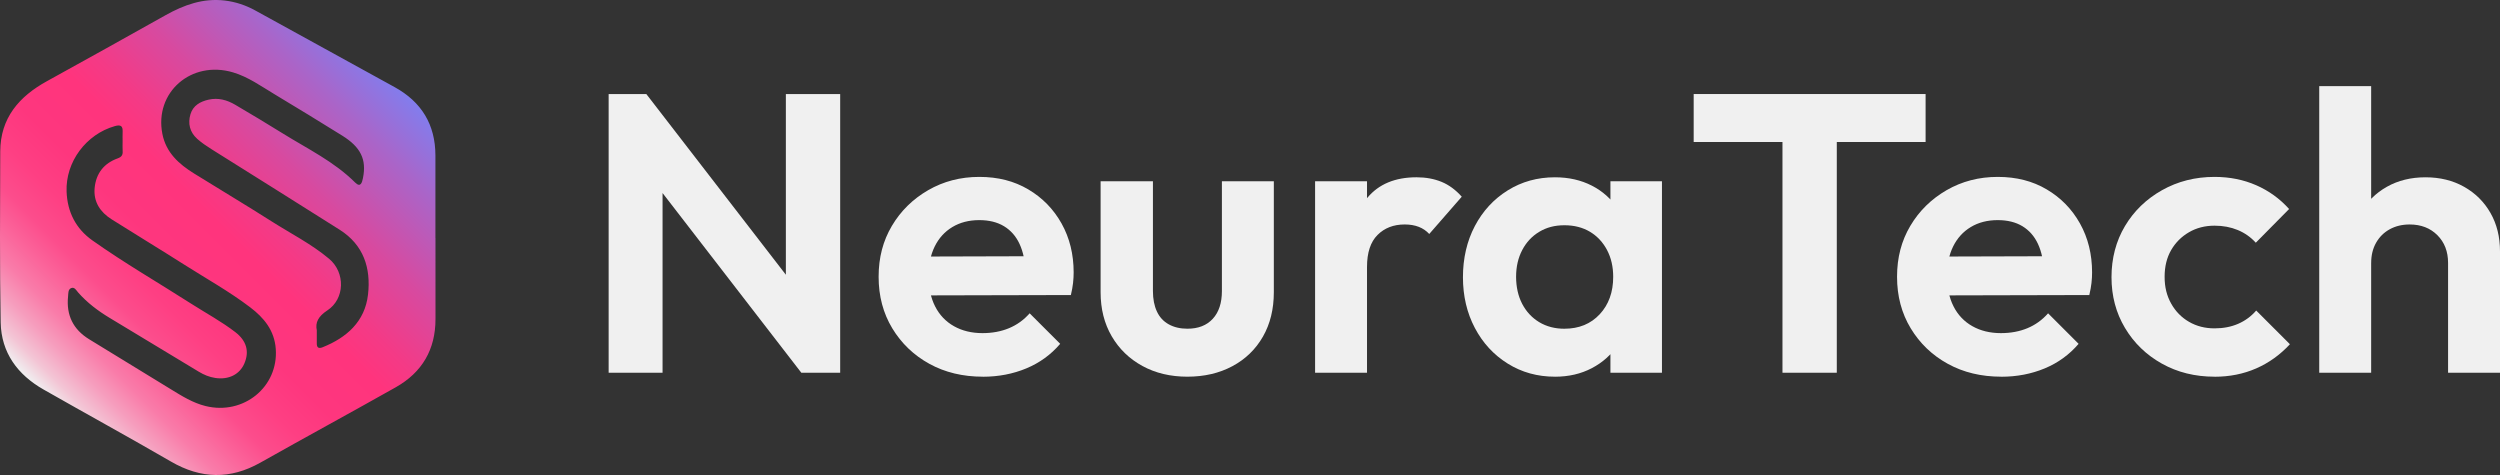 <?xml version="1.0" encoding="UTF-8"?>
<svg id="Ebene_1" xmlns="http://www.w3.org/2000/svg" xmlns:xlink="http://www.w3.org/1999/xlink" viewBox="0 0 1894 359.87">
  <rect x="0" y="0" width="1894" height="359.87" fill="#333333" stroke="none"/>
  <defs>
    <style>
      .cls-1 {
        fill: #f0f0f0;
      }

      .cls-2 {
        fill: url(#Unbenannter_Verlauf_59);
      }
    </style>
    <linearGradient id="Unbenannter_Verlauf_59" data-name="Unbenannter Verlauf 59" x1="39.1" y1="305.23" x2="290.62" y2="53.7" gradientUnits="userSpaceOnUse">
      <stop offset="0" stop-color="#f0f0f0"/>
      <stop offset=".04" stop-color="#f3c5d5"/>
      <stop offset=".09" stop-color="#f69ebe"/>
      <stop offset=".14" stop-color="#f97daa"/>
      <stop offset=".2" stop-color="#fb6299"/>
      <stop offset=".25" stop-color="#fc4d8c"/>
      <stop offset=".32" stop-color="#fe3f83"/>
      <stop offset=".4" stop-color="#fe367e"/>
      <stop offset=".52" stop-color="#ff347d"/>
      <stop offset=".59" stop-color="#f43a86"/>
      <stop offset=".72" stop-color="#d74aa0"/>
      <stop offset=".88" stop-color="#a965c9"/>
      <stop offset="1" stop-color="#827ded"/>
    </linearGradient>
  </defs>
  <path class="cls-2" d="M92.89,107.44c0-2.55-.1-5.11.02-7.65.2-4.44-1.54-5.48-5.83-4.27-21.83,6.16-37.48,27.12-36.63,49.64.58,15.39,6.94,28.04,19.52,36.95,24.3,17.19,50.08,32.1,75.14,48.13,11.1,7.09,22.75,13.34,33.21,21.41,8.52,6.57,10.68,14.63,6.85,23.63-3.56,8.38-11.92,12.6-22.12,11.05-4.46-.68-8.57-2.38-12.43-4.72-22.55-13.63-45.13-27.23-67.68-40.86-8.77-5.3-16.89-11.41-23.71-19.16-1.43-1.62-2.85-4.54-5.5-3.25-2.22,1.08-1.93,4-2.17,6.33-1.42,14.1,3.89,24.91,15.94,32.31,20.64,12.69,41.33,25.29,61.99,37.94,8.34,5.11,16.59,10.31,26.28,12.7,28.81,7.09,55.3-14.56,53.15-43.38-1.04-13.94-8.88-23.45-19.41-31.45-15.95-12.12-33.45-21.83-50.3-32.54-18.11-11.52-36.48-22.63-54.63-34.09-8.68-5.48-13.91-13.28-12.86-23.9,1.08-10.9,7.04-18.55,17.41-22.26,3.01-1.08,4-2.59,3.8-5.53-.16-2.33-.03-4.67-.04-7.01ZM240,250.28c0,4.3.04,7.07,0,9.83-.06,3.3,1.43,4.16,4.4,2.97,18.19-7.26,32.05-19.42,34.4-39.85,2.33-20.21-3.37-37.7-21.42-49.15-32.31-20.51-64.82-40.7-97.21-61.09-3.76-2.37-7.51-4.89-10.81-7.85-5.58-5.02-7.17-11.65-5.05-18.65,1.96-6.49,7.31-9.55,13.73-10.99,7.33-1.65,13.99.25,20.18,3.89,12.1,7.11,24.14,14.32,36.06,21.73,18.74,11.65,38.83,21.29,54.76,37.15,4.19,4.17,5.26-.04,5.92-3.26,2.89-14.16-1.64-23.55-15.78-32.31-16.99-10.52-34-21.02-51.16-31.27-10.19-6.09-19.9-13.16-31.5-16.6-31.58-9.36-59.68,15.1-53.51,46.59,2.77,14.16,12.46,22.83,23.94,29.97,19.51,12.11,39.24,23.88,58.62,36.2,14.7,9.34,30.38,17.25,43.8,28.51,12.36,10.37,12,30.34-1.41,39.09-6.81,4.45-9.26,9.18-7.94,15.09ZM329.92,180.34c0,20.42-.04,40.84.01,61.25.06,23.16-10.12,40.54-30.11,51.81-34.07,19.22-68.47,37.87-102.54,57.08-22.89,12.91-45.05,12.36-67.72-.78-32-18.55-64.46-36.31-96.6-54.62C13.33,283.89.94,267.19.52,244.27-.26,201.11.03,157.94.19,114.77c.09-25.37,14.23-41.67,35.46-53.32,30-16.46,59.85-33.22,89.73-49.91,14-7.82,28.52-13.11,45-11.12,8.19.99,15.78,3.54,22.89,7.44,35.24,19.3,70.4,38.74,105.61,58.09,20.48,11.25,30.96,28.44,30.99,51.86.03,20.84,0,41.69,0,62.53.02,0,.03,0,.05,0Z"/>
  <g>
    <path class="cls-1" d="M461.11,282.38V71.24h28.53l12.31,40.85v170.29h-40.85ZM607.08,282.38l-125.24-162.18,7.81-48.96,125.24,162.18-7.81,48.96ZM607.08,282.38l-11.71-39.64V71.24h41.15v211.14h-29.43Z"/>
    <path class="cls-1" d="M744.63,285.38c-15.22,0-28.73-3.25-40.55-9.76-11.82-6.5-21.17-15.47-28.08-26.88-6.91-11.41-10.36-24.43-10.36-39.04s3.35-27.28,10.06-38.59c6.71-11.31,15.87-20.32,27.48-27.03,11.61-6.7,24.52-10.06,38.74-10.06s26.38,3.15,37.09,9.46c10.71,6.31,19.12,14.92,25.23,25.83,6.1,10.92,9.16,23.28,9.16,37.09,0,2.6-.15,5.26-.45,7.96-.3,2.7-.85,5.76-1.65,9.16l-121.94.3v-29.43l103.62-.3-15.92,12.31c-.4-8.61-1.95-15.81-4.66-21.62-2.7-5.81-6.61-10.26-11.71-13.37-5.11-3.1-11.37-4.65-18.77-4.65-7.81,0-14.62,1.76-20.42,5.26-5.81,3.5-10.26,8.41-13.36,14.72-3.11,6.31-4.66,13.77-4.66,22.38s1.65,16.47,4.96,22.98c3.3,6.51,8.06,11.52,14.27,15.02,6.2,3.5,13.41,5.26,21.62,5.26,7.4,0,14.12-1.25,20.12-3.75,6.01-2.5,11.21-6.26,15.62-11.26l23.13,23.12c-7.01,8.21-15.57,14.42-25.68,18.62-10.11,4.2-21.08,6.31-32.89,6.31Z"/>
    <path class="cls-1" d="M899.6,285.38c-12.82,0-24.18-2.7-34.09-8.11-9.91-5.41-17.67-12.91-23.28-22.53-5.61-9.61-8.41-20.72-8.41-33.34v-84.09h39.64v83.19c0,6.01,1,11.16,3,15.47,2,4.31,5,7.56,9.01,9.76,4,2.21,8.71,3.3,14.11,3.3,8.21,0,14.61-2.5,19.22-7.51,4.6-5,6.91-12.01,6.91-21.02v-83.19h39.34v84.09c0,12.82-2.76,24.03-8.26,33.64-5.51,9.61-13.21,17.07-23.13,22.38-9.91,5.3-21.28,7.96-34.09,7.96Z"/>
    <path class="cls-1" d="M996.31,282.38v-145.06h39.34v145.06h-39.34ZM1035.65,202.19l-15.32-10.21c1.8-17.82,7.01-31.88,15.62-42.2,8.61-10.31,21.02-15.47,37.24-15.47,7.01,0,13.31,1.16,18.92,3.46,5.6,2.3,10.71,6.06,15.32,11.26l-24.63,28.23c-2.21-2.4-4.86-4.2-7.96-5.41-3.11-1.2-6.66-1.8-10.66-1.8-8.41,0-15.27,2.66-20.57,7.96-5.31,5.31-7.96,13.36-7.96,24.18Z"/>
    <path class="cls-1" d="M1178.01,285.38c-13.21,0-25.13-3.3-35.74-9.91-10.61-6.61-18.92-15.62-24.93-27.03-6.01-11.41-9.01-24.22-9.01-38.44s3-27.33,9.01-38.74c6.01-11.41,14.31-20.42,24.93-27.03,10.61-6.61,22.53-9.91,35.74-9.91,10.41,0,19.72,2.1,27.93,6.31,8.21,4.2,14.76,10.06,19.67,17.57,4.9,7.51,7.56,15.97,7.96,25.38v52.26c-.4,9.61-3.05,18.12-7.96,25.53-4.91,7.41-11.46,13.27-19.67,17.57-8.21,4.3-17.52,6.46-27.93,6.46ZM1185.22,249.04c11.01,0,19.92-3.65,26.73-10.96,6.8-7.31,10.21-16.77,10.21-28.38,0-7.61-1.55-14.36-4.66-20.27-3.11-5.9-7.41-10.51-12.91-13.82-5.51-3.3-11.97-4.96-19.37-4.96s-13.57,1.65-19.07,4.96c-5.51,3.3-9.81,7.91-12.91,13.82-3.11,5.91-4.65,12.67-4.65,20.27s1.55,14.67,4.65,20.57c3.1,5.91,7.41,10.51,12.91,13.82,5.51,3.3,11.86,4.96,19.07,4.96ZM1220.06,282.38v-39.04l6.31-35.44-6.31-34.84v-35.74h39.04v145.06h-39.04Z"/>
    <path class="cls-1" d="M1283.13,107.58v-36.34h175.7v36.34h-175.7ZM1350.4,282.38V75.75h41.15v206.63h-41.15Z"/>
    <path class="cls-1" d="M1516.19,285.38c-15.22,0-28.73-3.25-40.55-9.76-11.82-6.5-21.17-15.47-28.08-26.88-6.91-11.41-10.36-24.43-10.36-39.04s3.35-27.28,10.06-38.59c6.7-11.31,15.87-20.32,27.48-27.03,11.61-6.7,24.52-10.06,38.74-10.06s26.38,3.15,37.09,9.46c10.71,6.31,19.12,14.92,25.23,25.83,6.1,10.92,9.16,23.28,9.16,37.09,0,2.6-.15,5.26-.45,7.96-.3,2.7-.85,5.76-1.65,9.16l-121.94.3v-29.43l103.62-.3-15.92,12.31c-.4-8.61-1.95-15.81-4.66-21.62-2.7-5.81-6.61-10.26-11.71-13.37-5.11-3.1-11.37-4.65-18.77-4.65-7.81,0-14.62,1.76-20.42,5.26-5.81,3.5-10.26,8.41-13.37,14.72-3.11,6.31-4.65,13.77-4.65,22.38s1.65,16.47,4.96,22.98c3.3,6.51,8.06,11.52,14.27,15.02,6.2,3.5,13.41,5.26,21.62,5.26,7.41,0,14.12-1.25,20.12-3.75,6.01-2.5,11.21-6.26,15.62-11.26l23.12,23.12c-7.01,8.21-15.57,14.42-25.68,18.62-10.11,4.2-21.07,6.31-32.89,6.31Z"/>
    <path class="cls-1" d="M1677.76,285.38c-14.82,0-28.13-3.3-39.95-9.91-11.82-6.61-21.13-15.62-27.93-27.03-6.81-11.41-10.21-24.22-10.21-38.44s3.4-27.33,10.21-38.74c6.8-11.41,16.17-20.47,28.08-27.18,11.91-6.7,25.18-10.06,39.79-10.06,11.41,0,21.92,2.1,31.54,6.31,9.61,4.21,17.92,10.21,24.93,18.02l-25.23,25.53c-3.81-4.2-8.36-7.4-13.66-9.61-5.31-2.2-11.16-3.3-17.57-3.3-7.21,0-13.67,1.65-19.37,4.96s-10.21,7.81-13.52,13.52c-3.3,5.71-4.96,12.46-4.96,20.27s1.65,14.37,4.96,20.27c3.3,5.91,7.81,10.51,13.52,13.82s12.16,4.96,19.37,4.96c6.61,0,12.56-1.15,17.87-3.45,5.3-2.3,9.86-5.65,13.67-10.06l25.53,25.53c-7.41,8.01-15.92,14.12-25.53,18.32-9.61,4.2-20.12,6.31-31.54,6.31Z"/>
    <path class="cls-1" d="M1757.05,282.38V65.24h39.34v217.14h-39.34ZM1854.66,282.38v-83.19c0-8.61-2.7-15.62-8.11-21.02-5.41-5.41-12.42-8.11-21.02-8.11-5.61,0-10.62,1.2-15.02,3.6-4.41,2.4-7.86,5.81-10.36,10.21-2.51,4.41-3.75,9.51-3.75,15.32l-15.32-7.81c0-11.41,2.4-21.37,7.21-29.88,4.8-8.51,11.46-15.17,19.97-19.97,8.51-4.81,18.27-7.21,29.28-7.21s20.77,2.4,29.28,7.21c8.51,4.8,15.17,11.41,19.97,19.82,4.81,8.41,7.21,18.12,7.21,29.13v91.9h-39.34Z"/>
  </g>
</svg>